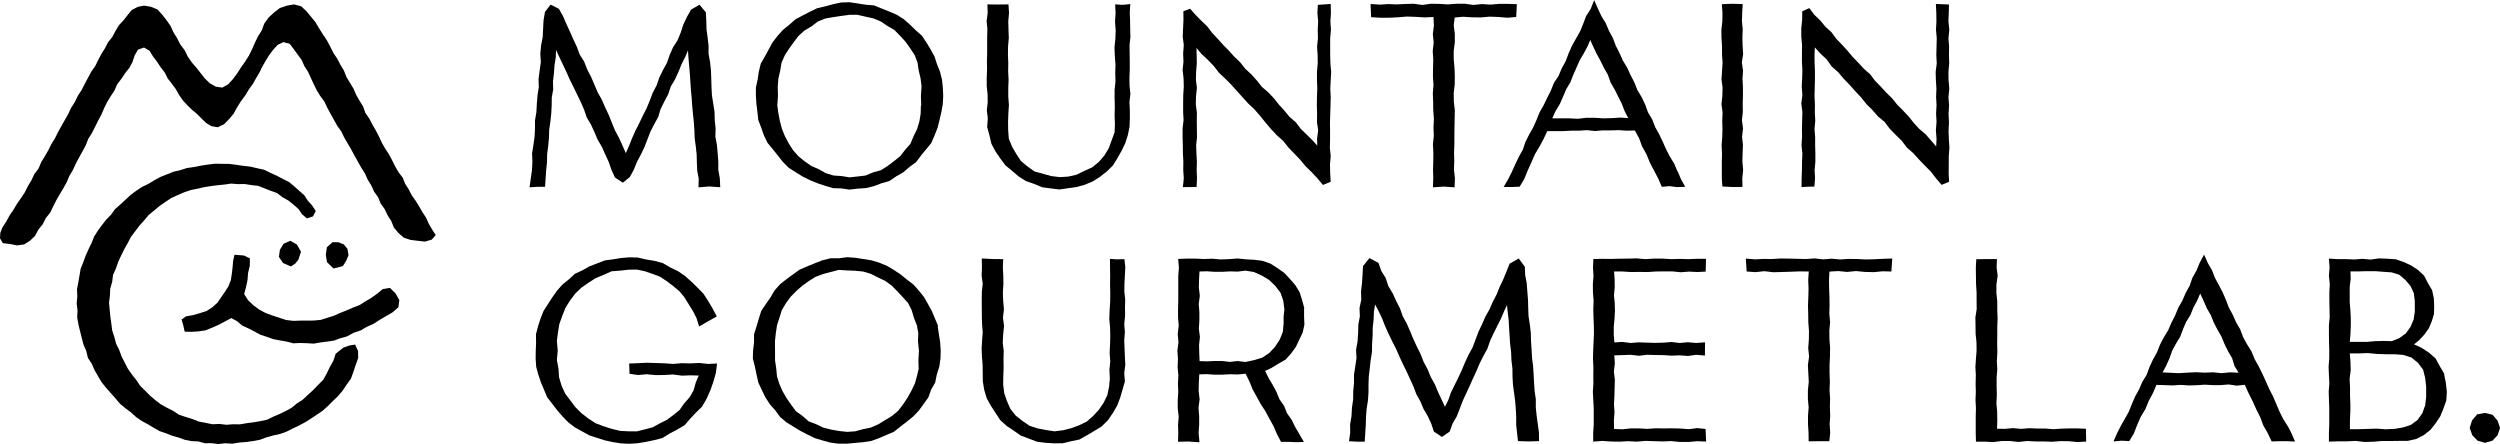 <svg width="518" height="92" viewBox="0 0 518 92" fill="none" xmlns="http://www.w3.org/2000/svg">
<g clip-path="url(#clip0_907_9)">
<path d="M45.229 92.002L43.86 91.824L42.447 91.846L41.101 91.467L39.687 91.4L38.319 91.133L37.017 90.665L35.671 90.287L34.393 89.775L33.069 89.329L31.858 88.639L30.668 87.926L29.434 87.258L28.223 86.434L27.146 85.454L25.98 84.586L24.858 83.65L23.916 82.537L22.951 81.445L21.986 80.354L21.066 79.218L20.326 77.971L19.608 76.724L19.025 75.388L18.217 74.163L17.881 72.738L17.297 71.401L16.938 69.998L16.579 68.595L16.243 67.192L15.996 65.767L16.063 64.297L15.884 62.872L16.018 61.424L15.951 59.954L16.22 58.529L16.467 57.104L16.714 55.678L17.252 54.342L17.746 52.984L18.329 51.67L18.957 50.378L19.496 49.042L20.259 47.817L21.111 46.659L21.986 45.523L22.996 44.498L23.848 43.318L24.948 42.361L26.002 41.381L27.056 40.401L28.223 39.532L29.434 38.73L30.736 38.107L31.97 37.35L33.248 36.659L34.594 36.125L35.941 35.59L37.354 35.256L38.745 34.811L40.203 34.61L41.639 34.321L43.097 34.098L44.556 33.92L46.014 33.942L47.495 33.965L48.953 34.143L50.389 34.365L51.847 34.521L53.283 34.855L54.719 35.167L56.042 35.813L57.366 36.414L58.667 37.105L59.901 37.728L60.956 38.597L61.965 39.51L63.02 40.423L63.76 41.559L64.68 42.583L65.42 43.719L64.859 44.833L63.603 45.256L62.593 44.409L61.853 43.318L60.866 42.45L59.767 41.559L58.533 40.868L57.411 40L56.087 39.532L54.786 39.02L53.485 38.508L52.071 38.352L50.703 38.129L49.289 38.151L47.898 38.04L46.508 38.24L45.117 38.374L43.725 38.552L42.335 38.775L40.966 39.087L39.53 39.376L38.162 39.844L36.816 40.423L35.492 41.024L34.258 41.848L33.069 42.672L31.947 43.608L30.803 44.543L29.883 45.657L28.896 46.748L28.021 47.906L27.146 49.064L26.473 50.356L25.755 51.625L25.105 52.939L24.499 54.253L24.028 55.611L23.422 56.948L23.242 58.418L22.839 59.821L22.771 61.268L22.592 62.716L22.726 64.163L22.861 65.589L23.063 67.014L23.242 68.439L23.691 69.82L24.05 71.201L24.701 72.515L25.194 73.873L25.845 75.143L26.518 76.435L27.348 77.615L28.245 78.751L29.053 79.953L30.085 80.956L31.095 81.98L32.194 82.915L33.338 83.784L34.617 84.496L35.896 85.142L37.107 85.944L38.476 86.389L39.844 86.813L41.19 87.347L42.604 87.614L44.017 87.904L45.475 87.837L46.889 88.015L48.302 87.904L49.716 87.926L51.129 87.681L52.52 87.503L53.933 87.258L55.324 86.969L56.603 86.345L57.904 85.788L59.161 85.187L60.417 84.496L61.494 83.606L62.683 82.849L63.715 81.891L64.837 80.866L65.869 79.797L66.946 78.728L67.686 77.415L68.337 76.056L69.077 74.742L69.548 73.294L71.119 72.047L72.397 71.58L73.586 71.401L74.192 72.738L74.215 74.185L73.721 75.566L73.25 76.969L72.734 78.417L71.837 79.686L70.962 80.978L69.952 82.158L68.92 83.138L67.91 84.162L66.834 85.12L65.644 85.922L64.455 86.724L63.244 87.481L61.988 88.149L60.686 88.772L59.407 89.418L58.061 89.908L56.648 90.22L55.257 90.599L53.889 91.111L52.475 91.378L51.039 91.579L49.581 91.69L48.168 91.935L46.687 91.846L45.229 92.002Z" fill="black"/>
<path d="M47.921 65.901L46.642 66.591L45.296 67.304L43.928 67.905L42.514 68.462L41.146 68.662L39.755 68.751L38.386 68.729L38.252 68.684L37.983 67.437L37.623 66.212L38.543 65.544L39.979 65.299L41.37 64.898L42.784 64.453L43.995 63.673L45.072 62.694L45.835 61.58L46.597 60.467L47.338 59.309L47.831 58.039L48.033 56.725L48.19 55.389L48.303 54.053L48.594 52.783L50.524 52.939L51.78 53.54L51.758 55.099L51.399 56.547L51.286 58.039L50.972 59.487L50.591 60.934L51.399 62.204L52.498 63.25L53.709 64.141L55.033 64.854L56.424 65.366L57.86 65.834L59.273 66.302L60.776 66.48L62.19 66.435H63.603L65.039 66.413L66.452 66.279L67.799 65.856L69.145 65.433L70.446 64.854L71.792 64.319L73.138 63.74L74.507 63.206L75.74 62.426L76.974 61.691L78.163 60.845L79.285 59.91L80.788 59.643L81.977 60.823L82.74 62.181L82.561 63.651L81.304 64.743L79.981 65.5L78.657 66.279L77.378 67.103L75.987 67.727L74.686 68.484L73.228 68.974L71.882 69.709L70.513 70.088L69.189 70.577L67.776 70.778L66.385 70.956L64.994 71.201L63.581 71.112L62.19 71.067L60.776 71.134L59.408 70.778L58.017 70.533L56.626 70.266L55.302 69.798L53.956 69.353L52.722 68.684L51.466 68.039L50.187 67.46L49.11 66.546L47.921 65.901Z" fill="black"/>
<path d="M61.517 50.666L62.369 52.158L61.831 53.784L61.18 54.608L60.26 55.209L58.645 54.497L57.792 53.227L57.994 51.758L58.757 50.51L60.148 49.887L61.517 50.666Z" fill="black"/>
<path d="M71.994 51.579L72.218 52.87L71.725 54.051L71.029 55.142L69.1 55.632L67.754 54.318L67.507 52.781L67.731 51.222L68.92 50.176L70.132 50.198L71.254 50.644L71.994 51.579Z" fill="black"/>
<path d="M38.274 10.424L38.902 11.715L39.71 12.896L40.652 13.987L41.55 15.123L42.424 16.236L43.456 17.238L44.69 17.951L46.059 18.151L47.293 17.461L48.28 16.37L49.155 15.19L49.94 13.965L50.793 12.762L51.578 11.515L52.228 10.201L52.812 8.865L53.462 7.528L54.248 6.281L54.741 4.901L55.639 3.653L56.76 2.607L57.972 1.671L59.408 1.181L60.911 0.914L62.392 1.293L63.446 2.273L64.388 3.408L65.331 4.544L66.093 5.836L66.879 7.083L67.709 8.308L68.404 9.622L69.077 10.958L69.862 12.139L70.513 13.386L71.253 14.611L71.769 15.925L72.51 17.149L73.25 18.374L73.811 19.666L74.506 20.891L75.247 22.093L75.718 23.43L76.525 24.588L77.176 25.835L77.872 27.038L78.522 28.285L79.106 29.554L79.801 30.779L80.586 31.959L81.237 33.184L81.865 34.454L82.561 35.656L83.436 36.814L83.951 38.084L84.692 39.242L85.32 40.467L86.105 41.58L86.846 42.761L87.519 43.941L88.281 45.099L88.842 46.368L89.538 47.549L90.278 48.685L89.471 49.642L88.035 50.065L86.531 49.887L85.051 49.709L83.66 49.241L82.538 48.261L81.596 47.126L81.08 45.812L80.317 44.609L79.711 43.34L78.881 42.181L78.343 40.868L77.513 39.709L76.929 38.418L76.189 37.215L75.606 35.923L74.843 34.721L74.147 33.474L73.452 32.249L72.779 30.979L72.061 29.755L71.343 28.53L70.715 27.238L69.885 26.08L69.189 24.833L68.494 23.586L67.821 22.338L67.215 21.047L66.362 19.889L65.622 18.686L64.994 17.417L64.411 16.147L63.827 14.878L63.065 13.697L62.504 12.428L61.674 11.292L60.866 10.179L60.013 9.065L58.712 8.731L57.546 9.288L56.626 10.29L55.796 11.381L55.078 12.539L54.382 13.742L53.776 14.989L53.081 16.169L52.386 17.394L51.578 18.508L50.815 19.777L49.918 20.98L49.133 22.227L48.415 23.541L47.472 24.677L46.44 25.724L45.139 26.369L43.815 26.147L42.671 25.456L41.729 24.521L40.787 23.586L39.755 22.717L38.79 21.782L37.87 20.779L37.085 19.644L36.412 18.441L35.604 17.35L34.752 16.259L34.146 15.034L33.293 13.942L32.531 12.784L31.701 11.693L30.983 10.513L29.838 9.845L28.582 10.29L27.887 11.515L27.46 12.829L26.81 14.054L25.935 15.145L25.172 16.303L24.297 17.439L23.714 18.753L22.928 19.956L22.188 21.158L21.56 22.45L20.999 23.764L20.326 25.011L19.698 26.28L19.047 27.572L18.285 28.775L17.768 30.111L17.095 31.358L16.4 32.605L15.727 33.875L15.121 35.189L14.381 36.436L13.82 37.75L13.124 39.019L12.384 40.244L11.666 41.491L11.015 42.783L10.387 44.075L9.49 45.188L8.839 46.48L7.942 47.593L7.269 48.863L6.237 49.865L5.003 50.644L3.522 50.845L2.064 50.555L0.583 50.377L0 49.375L0.067 48.217L0.516 47.103L1.301 45.901L1.974 44.654L2.782 43.473L3.522 42.226L4.33 41.068L5.138 39.865L5.766 38.596L6.506 37.371L7.112 36.079L7.987 34.921L8.548 33.585L9.288 32.383L10.006 31.135L10.634 29.866L11.397 28.641L12.025 27.372L12.721 26.124L13.416 24.877L14.134 23.63L14.74 22.338L15.502 21.136L16.131 19.844L16.916 18.642L17.567 17.372L18.24 16.103L18.913 14.855L19.743 13.675L20.371 12.383L21.021 11.159L21.762 9.978L22.39 8.753L23.265 7.662L23.916 6.437L24.611 5.257L25.576 4.232L26.428 3.141L27.303 2.072L28.537 1.426L29.838 1.159L31.274 1.404L32.62 1.961L33.608 3.03L34.505 4.188L35.335 5.368L35.941 6.704L36.703 7.929L37.377 9.243L38.274 10.424Z" fill="black"/>
<path d="M144.885 75.207L143.068 75.296L141.25 75.251L139.456 75.407L137.638 75.273L134.004 75.162L132.209 75.251L130.437 75.318H130.369L130.437 77.411V77.456L132.209 77.701L134.026 77.545L135.843 77.723L137.661 77.701L139.456 77.589L141.25 77.834L143.045 77.768L144.773 77.812L144.167 79.26L143.718 80.863L142.888 82.311L141.766 83.58L140.802 84.961L139.5 86.008L138.177 86.988L136.674 87.745L135.215 88.547L133.6 88.97L131.985 89.371H130.302L128.507 89.281L126.757 88.858L125.075 88.324L123.415 87.7L121.911 86.72L120.498 85.629L119.242 84.382L118.165 82.957L117.088 81.531L116.348 79.883L115.832 78.168L115.719 76.387L115.383 74.605L115.562 72.623L115.383 70.663L115.607 68.882L115.899 67.122L116.505 65.452L117.155 63.804L118.097 62.289L119.174 60.842L120.453 59.617L121.911 58.593L123.415 57.635L125.075 56.945L126.712 56.21L128.507 56.076L130.302 55.876L131.962 55.853L133.622 56.21L135.193 56.744L136.763 57.345L138.154 58.258L139.478 59.261L140.757 60.33L141.811 61.599L142.686 63.024L143.561 64.427L144.324 65.92L144.84 67.59L144.862 67.657L146.68 66.588L148.474 65.586L148.519 65.563L147.622 63.871L146.724 62.356L145.76 60.864L144.526 59.595L143.269 58.37L141.946 57.19L140.488 56.187L138.895 55.43L137.347 54.517L135.619 54.049L133.869 53.76L132.119 53.359L130.347 53.315L128.642 53.47L126.982 53.738L125.299 53.96L123.706 54.584L122.136 55.185L120.677 56.009L119.129 56.722L117.873 57.88L116.549 58.949L115.428 60.218L114.441 61.599L113.543 63.002L112.623 64.427L111.995 66.009L111.479 67.612L111.053 69.26L111.075 70.975L111.008 72.645L110.986 74.316L111.098 76.008L111.546 77.634L112.085 79.237L112.736 80.796L113.386 82.333L114.441 83.692L115.473 85.028L116.572 86.297L117.761 87.522L119.107 88.547L122.091 90.195L123.706 90.729L125.322 91.241L126.959 91.598L128.642 91.865L130.347 91.954L132.097 91.843L133.847 91.553L135.552 91.197L137.257 90.751L138.782 89.816L140.33 88.992L141.856 88.101L143.023 86.743L144.212 85.473L145.468 84.248L146.433 82.578L147.196 80.841L147.824 79.059L148.34 77.233L148.564 75.385L148.587 75.318L146.724 75.407L144.885 75.207Z" fill="black"/>
<path d="M194.399 67.613L193.097 64.495L192.29 63.025L191.46 61.555L190.405 60.241L189.283 58.972L187.937 57.947L186.636 56.879L185.223 55.943L183.764 55.075L182.194 54.429L180.556 53.939L177.213 53.404L175.508 53.293L173.826 53.516H172.098L170.438 53.916L168.845 54.54L167.275 55.186L165.704 55.854L164.336 56.834L162.967 57.836L161.621 58.905L160.499 60.175L159.647 61.622L158.682 63.003L157.74 64.406L157.224 66.032L156.753 67.635L156.237 69.239V70.954L156.035 72.624L155.99 74.316L156.416 75.965L156.753 77.612L157.134 79.283L157.852 80.82L158.592 82.334L159.512 83.759L160.634 85.029L161.644 86.409L162.945 87.501L164.381 88.391L165.816 89.26L167.297 90.04L168.823 90.774L170.438 91.264L172.076 91.71L173.758 91.933H175.464L177.146 91.777L178.829 91.621L180.511 91.376L182.104 90.797L183.652 90.129L185.223 89.46L186.569 88.391L187.892 87.367L189.216 86.298L190.383 85.073L191.37 83.715L192.357 82.334L192.94 80.73L193.77 79.26L194.107 77.59L194.623 75.987L194.87 74.316L194.915 72.624L194.802 70.931L194.286 67.591L194.399 67.613ZM190.383 76.276L190.001 77.902L189.553 79.483L188.835 80.975L188.027 82.423L187.107 83.804L186.098 85.118L184.819 86.187L183.383 87.055L181.97 87.924L180.444 88.592L178.806 88.926L177.191 89.371L175.531 89.483L173.871 89.305L172.233 89.015L170.618 88.614L169.114 87.901L167.544 87.3L166.288 86.187L164.919 85.207L163.932 83.871L162.99 82.512L162.16 81.087L161.487 79.572L160.993 77.991L160.836 76.321L160.589 74.673V72.691L160.567 70.731L160.746 69.061L160.993 67.413L162.003 64.25L162.855 62.803L163.842 61.466L165.009 60.286L166.243 59.195L167.589 58.237L169.002 57.346L170.573 56.767L172.188 56.344L173.803 55.921L175.486 56.032L177.146 56.099L178.806 56.255L180.399 56.723L181.902 57.48L183.405 58.193L184.752 59.172L185.918 60.353L187.04 61.555L188.162 62.803L188.902 64.272L189.373 65.876L189.979 67.413L190.271 69.038L190.203 70.709L190.405 72.668L190.293 74.65L190.338 76.321L190.383 76.276Z" fill="black"/>
<path d="M233.076 73.869L233.009 72.177L232.942 70.507L233.076 68.814L232.942 67.144L233.121 65.451L233.099 63.758L233.144 62.088L232.964 60.418L232.987 58.725L233.076 57.055L233.166 55.362L232.987 53.759V53.692L231.506 53.737L229.98 53.648L230.025 57.255L230.003 59.037L230.048 60.797L230.025 62.556L229.913 64.315L229.846 66.097L230.003 67.856L230.048 69.616L230.003 71.375L229.913 73.157L230.048 74.894L229.868 76.653L229.958 78.413L229.801 80.15L229.442 81.865L228.679 83.446L227.692 84.893L226.503 86.185L225.179 87.343L223.586 88.123L221.949 88.724L220.244 89.147L218.494 89.37L216.744 89.103L214.994 88.769L213.311 88.212L211.853 87.21L210.462 86.118L209.363 84.737L208.645 83.112L208.084 81.464L207.86 79.704L207.882 77.967L207.949 76.23L207.927 74.471L207.972 72.734L207.77 71.019L207.86 69.282L208.039 67.545L207.815 65.807L208.017 64.07L207.86 62.333L207.792 60.618L207.904 58.881L207.882 57.144L207.792 55.429L207.86 53.692L205.706 53.67L203.417 53.559L203.462 55.385L203.395 57.1L203.619 58.77L203.44 60.462L203.417 62.155L203.44 65.518L203.485 67.21L203.619 68.881L203.485 70.551L203.395 72.244L203.462 73.914L203.597 75.584L203.642 79.036L203.933 80.796L204.449 82.51L205.302 84.069L206.267 85.539L207.231 87.031L208.577 88.256L210.058 89.236L211.516 90.261L213.199 90.884L214.882 91.53L216.654 91.753L218.426 91.864L220.221 91.842L221.949 91.419L223.676 91.062L225.247 90.171L226.75 89.281L228.275 88.345L229.554 87.076L230.564 85.606L231.461 84.069L232.089 82.444L232.583 80.751L233.076 79.058V79.036L232.942 77.277L233.166 75.562L233.076 73.869Z" fill="black"/>
<path d="M270.251 63.848L269.803 62.2L269.287 60.552L268.389 59.082L267.267 57.79L266.101 56.543L264.71 55.563L263.252 54.628L261.614 54.049L259.909 53.826L258.204 53.737L256.431 53.559L254.681 53.692L252.931 53.759L251.182 53.603L249.454 53.67L247.704 53.581H245.954L244.182 53.648H244.115L244.272 55.452L244.137 57.189V58.904V60.618V62.333L244.092 64.048V65.763L244.227 67.478L244.025 69.215L244.182 70.907L243.958 72.644L244.07 74.359L244.002 76.074L244.159 77.767L244.07 79.482L244.137 81.197L244.025 82.911V84.626L244.227 86.319L244.092 88.034L244.137 89.748L244.092 91.463V91.53L246.268 91.486L248.534 91.641L248.355 89.726L248.467 87.967V86.207L248.332 84.47L248.557 82.733L248.355 80.974L248.4 79.237L248.489 77.566L250.015 77.522L251.63 77.633H253.246L254.838 77.544L256.454 77.589L258.092 77.433L258.877 79.036L259.55 80.684L261.255 83.78L262.22 85.25L263.05 86.809L263.902 88.345L264.598 89.971L265.428 91.552H266.976L268.479 91.619L270.162 91.575L269.242 89.971L268.389 88.523L267.649 87.009L266.684 85.651L266.056 84.092L265.114 82.733L264.463 81.174L263.678 79.704L262.825 78.279L262.13 76.854L263.498 76.208L264.912 75.339L266.37 74.515L267.492 73.268L268.479 71.91L269.197 70.418L269.915 68.903L270.274 67.277L270.206 65.607V63.914L270.251 63.848ZM248.624 69.816L248.4 68.124L248.512 66.409V64.694L248.377 63.001L248.602 61.286L248.4 59.572L248.445 57.879L248.534 56.253L250.06 56.209L251.675 56.32H253.268L254.861 56.231L256.454 56.276L258.047 56.075L259.819 56.365L261.434 57.1L262.937 57.99L264.216 59.215L265.316 60.641L265.899 62.333L266.123 64.115L265.966 65.562V66.988L265.809 68.747L265.159 70.373L264.194 71.843L263.005 73.135L261.524 74.114L259.819 74.627L258.047 75.005L256.431 74.805L254.838 74.983L253.223 74.805H251.63L250.037 74.872L248.557 74.827L248.489 73.224L248.445 71.509L248.624 69.794V69.816Z" fill="black"/>
<path d="M318.397 86.164L318.217 84.449V82.712L317.97 81.019L317.858 79.282L317.768 77.567L317.656 75.83L317.432 74.138L317.342 72.401L317.23 70.686L317.185 68.971L316.983 67.256L316.714 65.541L316.647 63.827L316.602 62.112L316.467 60.419L316.333 58.682L316.018 56.989L315.951 55.275L315.929 55.252L314.717 53.604L314.672 53.56L312.833 54.606H312.81L311.487 57.858L310.746 59.417L310.096 61.02L309.31 62.535L308.615 64.116L307.762 65.63L307.067 67.212L306.327 68.771L305.115 72L304.285 73.514L303.567 75.051L302.894 76.654L302.176 78.213L301.413 79.75L300.651 81.287L300.09 82.89L299.394 84.293L298.721 82.846L297.981 81.264L297.308 79.639L296.455 78.124L295.805 76.521L294.975 74.984L294.346 73.358L293.561 71.799L292.843 70.24L292.17 68.615L291.475 67.034L290.645 65.519L290.061 63.871L289.276 62.334L288.558 60.753L287.661 59.283L287.122 57.613L286.202 56.143L285.642 54.517V54.495L283.802 53.493L283.757 53.471L282.411 55.141L282.321 56.9L282.209 58.638L282.007 60.375L282.052 62.112L281.693 63.827L281.76 65.564L281.446 67.278L281.401 69.016L281.289 70.73L280.975 72.468L281.065 74.182L280.818 75.897L280.549 77.612V79.349L280.392 81.064L280.369 82.779L280.123 84.494L280.033 86.209L279.741 87.923L279.764 89.638L279.517 91.42L281.11 91.509H282.725H282.77L282.994 87.99L283.039 86.298L283.174 84.627L283.443 82.957L283.555 81.287V79.594L283.622 77.924L283.824 76.254L284.004 74.583L284.273 72.913L284.295 71.22L284.408 69.55L284.43 67.88L284.61 66.21L284.677 64.539L284.924 63.092L285.642 64.45L286.382 66.009L287.01 67.613L287.728 69.194L288.468 70.73L289.254 72.267L289.949 73.848L290.667 75.407L291.43 76.944L292.148 78.503L292.866 80.084L293.471 81.688L294.301 83.18L294.975 84.761L295.849 86.253L296.567 87.812L297.106 89.438H297.128L298.721 90.507L298.766 90.529L300.359 89.438L300.381 89.415L300.965 87.79L301.84 86.275L302.468 84.672L303.074 83.068L304.509 79.973L305.205 78.414L305.923 76.855L306.596 75.274L307.359 73.759L308.189 72.245L308.75 70.619L309.467 69.082L310.23 67.546L310.993 66.031L311.666 64.45L312.249 63.225L312.384 64.584L312.586 66.254L312.788 69.617L312.9 71.309L313.102 72.957L313.169 74.65L313.371 76.32L313.394 78.013L313.483 79.683L313.708 81.353L313.932 83.024L314.067 84.672L314.156 86.342V88.035L314.515 91.353V91.398L316.692 91.464L318.845 91.398H318.89L318.868 89.616L318.397 86.164Z" fill="black"/>
<path d="M351.668 88.702L349.94 88.925L348.213 88.791L346.485 88.747L344.758 88.769L343.053 88.747L341.325 88.858L339.598 88.769H337.87L336.165 88.947L334.438 88.881L334.393 87.166L334.527 85.451L334.415 83.758L334.505 82.043L334.55 80.351L334.595 78.658L334.393 76.966L334.595 75.273L334.482 73.625L336.143 73.581L337.848 73.514L339.575 73.714L341.258 73.514L342.963 73.558L344.668 73.581L346.35 73.692L348.056 73.625L349.761 73.759L351.443 73.514L353.193 73.67H353.26L353.283 70.975V70.93L351.443 71.064L349.716 70.908L348.033 71.064L346.328 70.864L344.623 70.997L342.94 71.042L341.235 70.997L339.53 70.93L337.848 71.064L336.143 70.841L334.505 70.953L334.37 69.371V67.724L334.527 66.076L334.617 64.427L334.572 62.802L334.415 61.176L334.572 59.528L334.55 57.88L334.438 56.254H336.165L337.915 56.365L339.642 56.343L341.37 56.365L343.075 56.254L344.802 56.232H346.53L348.257 56.41L349.963 56.276L351.69 56.365L353.373 56.276H353.417L353.485 53.671V53.626H351.623L349.828 53.693L348.033 53.648L346.238 53.693L344.444 53.582H342.671L340.899 53.693L339.104 53.537L337.309 53.582L335.537 53.604L333.742 53.648L331.97 53.626L330.152 53.671L330.063 55.43L330.175 57.145L330.04 58.882L330.063 60.619L330.197 62.312L330.13 64.027L330.175 65.764L330.242 67.478L330.265 69.193L330.108 72.623L330.063 74.338L330.152 76.03L330.13 77.745L330.152 79.46L330.04 81.175L330.13 82.89L330.22 84.582V87.99L330.108 89.705V91.464V91.508L331.992 91.353L333.787 91.486L335.582 91.508L337.377 91.419L339.149 91.508L340.944 91.353L344.511 91.464L346.283 91.397L348.078 91.575H349.873L351.645 91.419L353.44 91.486L353.507 91.508L353.395 88.881L351.668 88.702Z" fill="black"/>
<path d="M388.349 53.715L386.576 53.76L384.804 53.671L383.031 53.648L381.282 53.76L379.509 53.604L377.759 53.737L375.964 53.537L374.215 53.671L372.442 53.626L370.67 53.582L368.92 53.559L367.17 53.671L365.398 53.648L363.648 53.737L361.808 53.582H361.741L361.898 56.21V56.254L363.737 56.388L365.577 56.187L367.439 56.41L371.096 56.299L372.936 56.232L374.775 56.254L374.663 58.014L374.731 59.795L374.686 61.554L374.618 63.336L374.663 65.073L374.686 66.855L374.82 68.592L374.798 70.351L374.663 72.133L374.843 73.87L374.596 75.652L374.686 77.389L374.775 79.148L374.596 80.885V82.667L374.753 84.404L374.618 86.164V87.923L374.731 89.66L374.753 91.397V91.442L376.907 91.419H378.971H379.038L379.218 89.638L379.105 87.878L379.218 86.119L379.15 84.337L379.195 82.578L379.083 80.841L379.15 79.059L379.083 77.3V75.54L379.173 73.781L379.195 72.022L379.06 70.285L379.038 68.525L379.195 66.766L379.038 65.007L379.083 63.269L379.06 61.51L378.993 59.751L378.971 58.014L379.06 56.276L380.878 56.165L382.717 56.343L384.557 56.165L386.419 56.343L388.259 56.388L390.076 56.21L391.826 56.254H391.893L392.073 53.626L392.095 53.559L390.143 53.626L388.349 53.715Z" fill="black"/>
<path d="M432.209 88.837L430.504 88.77H428.799L427.116 88.815L425.456 88.926L423.773 88.793H422.113L420.43 88.726L418.748 88.859L417.065 88.704L415.405 88.859L413.79 88.837L413.835 87.1L413.812 85.319L413.655 83.559L413.745 81.8L413.7 80.04V78.281L413.835 76.522L413.745 74.762L413.857 73.003L413.812 71.243L413.835 69.484V67.725L413.902 65.965L413.835 64.228V62.469L413.655 60.709V58.972L413.902 57.213H413.924L413.7 55.453L413.767 53.739V53.672H411.614L409.482 53.716L409.392 55.431L409.415 57.168L409.437 58.883L409.55 60.598V62.313L409.572 64.028L409.303 65.743L409.348 69.195L409.527 70.909L409.55 72.624L409.415 74.317L409.303 76.032L409.392 77.746L409.348 79.461L409.392 81.176L409.325 82.891L409.415 84.584L409.37 86.298V88.013V89.706L409.415 91.443V91.51H411.232L413.004 91.599L414.754 91.376H416.504L418.254 91.576L419.982 91.376L421.732 91.465H423.482L425.232 91.532L426.959 91.398L428.709 91.421L430.459 91.599L432.254 91.487L432.209 88.882V88.837Z" fill="black"/>
<path d="M473.983 88.257L473.063 86.787L472.3 85.251L471.627 83.669L470.954 82.088L470.169 80.574L469.473 78.993L468.755 77.434L467.992 75.897L467.162 74.405L466.512 72.824L465.614 71.376L464.784 69.884L464.179 68.258L463.326 66.788L462.631 65.229L461.823 63.737L461.217 62.156L460.544 60.597L459.759 59.083L458.951 57.59L458.323 55.987L457.47 54.517L456.685 52.758L455.765 54.473L455.115 56.054L454.262 57.568L453.701 59.194L452.871 60.708L452.198 62.267L451.346 63.76L450.695 65.341L449.91 66.877L449.237 68.436L448.339 69.906L447.554 71.421L446.926 73.002L446.096 74.494L445.378 76.053L444.795 77.656L443.897 79.104L443.224 80.663L442.394 82.155L441.721 83.714L441.093 85.295L440.263 86.787L439.41 88.279L438.648 89.794L437.952 91.375L437.907 91.464L439.612 91.308L441.16 91.397H441.183L442.147 89.794L442.82 88.057L443.561 86.364L444.526 84.761L445.221 83.068L446.096 81.442L446.814 79.75L448.474 79.794L450.157 79.861L451.817 79.75L453.499 79.861L455.16 79.817L456.82 79.705L458.48 79.794H460.14L461.778 79.661L463.438 79.906L465.121 79.728L465.884 81.42L466.714 83.068L467.476 84.761L468.307 86.409L468.957 88.146L469.877 89.749L470.685 91.464L472.278 91.42H473.826L475.531 91.486L474.79 89.772L474.005 88.235L473.983 88.257ZM456.573 62.312L457.246 63.849L458.076 65.296L458.704 66.855L459.467 68.325L460.297 69.773L460.925 71.309L461.666 72.801L462.496 74.227L462.989 75.83L463.842 77.233L462.092 77.144L460.32 77.322L458.547 77.144L456.775 77.211L455.003 77.122L453.23 77.211L451.48 77.322L448.093 77.166L448.811 75.808L449.506 74.271L450.067 72.69L450.852 71.22L451.727 69.795L452.31 68.236L452.961 66.722L453.836 65.296L454.464 63.76L455.249 62.29L455.878 60.82L456.551 62.267L456.573 62.312Z" fill="black"/>
<path d="M506.491 77.523L505.549 75.919L504.674 74.293L503.26 73.046L501.712 72.044L500.187 71.354L501.264 70.463L502.341 69.305L503.26 68.013L503.866 66.565L504.315 65.073L504.36 63.492L504.292 61.8L503.933 60.129L503.058 58.637L502.273 57.123L500.994 55.92L499.536 54.985L497.988 54.272L496.373 53.715L494.645 53.604L492.918 53.537L491.213 53.782L489.485 53.626L487.78 53.76L486.075 53.693H484.37L482.553 53.582L482.688 55.408L482.553 57.145L482.732 58.86L482.643 60.575V62.289L482.71 65.719L482.553 67.434V69.149L482.575 70.864L482.62 72.579V74.293L482.486 76.008L482.553 77.723L482.643 79.438L482.508 81.153L482.62 84.56V86.275V87.99L482.553 89.705V91.508L484.46 91.442H486.277L488.072 91.353L489.889 91.575L491.684 91.531L493.479 91.375H495.273L497.068 91.353H498.841L500.591 90.974L502.183 90.172L503.574 89.081L504.674 87.7L505.638 86.23L506.289 84.627L506.872 82.979L506.985 81.197L506.783 79.349L506.424 77.545L506.491 77.523ZM486.995 85.473V83.714L486.928 81.977V80.24L486.838 78.502L487.062 76.743L487.017 74.984L486.883 73.224H488.767L490.629 73.157L492.492 73.336L494.354 73.403H496.216L497.943 73.536L499.626 74.071L501.017 75.184L502.071 76.609L502.498 78.324L502.699 80.061V82.288L502.498 83.981L501.914 85.607L500.927 87.01L499.536 88.034L497.898 88.569L496.193 88.858L494.331 88.947L492.447 88.814L488.723 88.925H486.905V87.21L486.973 85.451L486.995 85.473ZM486.995 56.232H488.655L490.405 56.187H492.133L493.883 56.321L495.52 56.432L497.113 56.922L498.37 57.991L499.446 59.238L500.142 60.73L500.344 62.379V64.606L500.097 66.231L499.446 67.746L498.482 69.082L497.136 70.062L495.588 70.686L493.905 70.641L492.155 70.686L490.405 70.841H488.655H486.883L487.017 69.171L487.085 67.523V65.897L486.995 64.272L486.86 62.646V61.02V59.394L487.062 57.746L487.017 56.21L486.995 56.232Z" fill="black"/>
<path d="M517.506 87.166L516.474 85.963L516.452 85.941L514.904 85.562H514.882L513.289 85.852H513.266L512.212 87.099L511.718 88.658L512.257 90.172L513.334 91.286L513.356 91.308L514.882 91.754L516.43 91.308L517.506 90.172L518 88.68V88.658L517.506 87.166Z" fill="black"/>
<path d="M190.809 32.247L192.963 29.641L193.636 28.06L194.264 26.501L194.668 24.875L195.049 23.25L195.341 21.602L195.431 19.909L195.363 18.216L195.184 16.524L194.78 14.876L194.152 13.317L193.636 11.713L192.828 10.244L191.953 8.796L191.011 7.393L189.732 6.257L188.521 5.077L187.242 3.963L185.806 3.05L184.236 2.382L182.665 1.758L181.095 1.113L179.367 0.979L177.707 0.712L176.002 0.467L174.297 0.511L172.614 0.868L170.999 1.313L169.339 1.692L167.813 2.427L166.31 3.206L164.807 4.008L163.551 5.121L162.227 6.19L161.105 7.438L160.073 8.774L158.48 11.713L157.628 13.183L157.224 14.854L156.977 16.502L156.618 18.15V19.842L156.73 21.512L156.932 23.183L157.112 24.853L157.717 26.434L158.278 28.038L159.019 29.575L160.096 30.889L161.15 32.203L162.204 33.539L163.416 34.764L164.852 35.677L166.288 36.568L167.813 37.325L169.384 37.971L170.999 38.505L172.637 38.995L174.342 39.039L176.024 39.285L177.707 39.084L179.412 38.973L181.072 38.572L182.643 37.971L184.28 37.503L185.694 36.545L187.152 35.699L188.431 34.608L189.799 33.605L190.831 32.247H190.809ZM190.809 21.869L190.764 23.517L190.495 25.165L190.024 26.746L189.283 28.238L188.655 29.775L187.556 31.022L186.546 32.336L185.245 33.383L183.921 34.385L182.508 35.276L180.893 35.721L179.345 36.367L177.685 36.568L176.024 36.746L174.364 36.478L172.704 36.367L171.111 35.877L169.63 35.053L168.105 34.385L166.736 33.427L165.435 32.381L164.336 31.134L163.438 29.73L162.653 28.261L162.025 26.724L161.599 25.12L161.285 23.495L161.06 21.847L161.195 19.864L161.15 17.882L161.285 16.234L161.666 14.609L161.935 12.983L162.608 11.469L163.506 10.065L164.47 8.729L165.48 7.415L166.714 6.302L168.15 5.455L169.496 4.431L171.044 3.83L172.704 3.54L174.342 3.295L176.002 3.072H177.685L179.322 3.451L180.96 3.807L182.508 4.453L183.899 5.389L185.335 6.235L186.501 7.415L187.623 8.64L188.588 9.999L189.508 11.402L190.114 12.961L190.36 14.631L190.742 16.234L190.944 17.882L190.809 19.864L190.876 21.847L190.809 21.869Z" fill="black"/>
<path d="M227.916 36.635L229.307 35.543L230.586 34.296L231.528 32.782L232.381 31.267L233.144 29.686L233.682 28.016L234.041 26.279L234.108 24.519V22.827L234.019 21.134L234.221 19.442L234.041 17.749L234.019 16.079L234.086 14.386V12.716L234.041 9.353L234.221 7.661L234.176 5.968L234.153 4.298L234.086 2.627L234.198 0.846L232.583 1.002L231.057 0.913L231.147 2.739L231.035 4.52L231.169 6.28L231.102 8.039L230.923 9.821L230.99 11.58L231.125 13.339L231.08 15.099L231.125 16.858L230.945 18.64V20.399L230.99 22.159L230.945 23.918L231.012 25.677L230.945 27.415L229.734 30.711L228.836 32.203L227.67 33.561L226.301 34.675L224.663 35.41L223.093 36.189L221.343 36.59L219.571 36.701L217.798 36.479L214.343 35.521L212.907 34.497L211.539 33.361L210.574 31.891L209.699 30.399L209.026 28.729L208.892 26.969L208.869 25.232L208.936 23.473L209.049 21.736L208.914 19.998V18.261L208.981 16.524L208.892 14.809L208.914 13.05L208.847 11.335L208.869 9.598L209.026 7.861L208.959 6.146L208.914 4.409L209.071 2.672L208.959 0.979V0.913L206.76 0.935L204.629 0.913H204.584L204.651 2.65L204.427 4.342L204.584 6.035L204.539 7.727V9.398V11.09L204.494 12.761L204.517 14.453L204.449 16.123V17.816L204.629 19.509L204.651 21.179L204.472 22.849L204.674 24.519L204.539 26.301L205.01 28.038L205.414 29.775L206.267 31.379L207.276 32.849L208.331 34.274L209.722 35.41L211.068 36.568L212.593 37.525L214.276 38.105L215.936 38.795L217.708 39.04L219.503 39.263L223.048 38.75L224.753 38.283L226.413 37.592L227.916 36.635Z" fill="black"/>
<path d="M275.613 11.401V7.927L275.77 6.167L275.658 4.43L275.77 2.693L275.725 0.889V0.822L273.055 1L272.966 2.715L273.123 4.452L273.033 6.189L273.078 7.927L272.898 9.664L273.011 11.401L273.033 13.138L272.876 14.875V16.612L272.943 18.349L272.876 20.086L272.853 21.823L272.898 23.538L272.876 25.275L273.123 27.012L272.898 28.727L272.943 30.175L271.979 29.106L270.767 27.903L269.533 26.723L268.501 25.342L267.2 24.229L266.123 22.915L264.979 21.668L263.924 20.331L262.758 19.107L261.457 17.993L260.402 16.657L259.258 15.387L258.024 14.252L256.97 12.915L255.736 11.735L254.614 10.488L253.425 9.285L252.303 8.038L251.159 6.813L250.127 5.455L248.915 4.296L247.726 3.094L246.605 1.824L246.582 1.802L245.191 2.337L245.214 4.118L245.057 7.593L245.281 9.33L245.146 11.067L245.214 12.782L245.034 14.519L245.236 16.256L245.281 17.971L245.169 19.708L245.146 21.445V23.182L245.236 24.875L245.034 26.612V28.349L245.079 30.064L245.101 31.779L245.191 33.493L245.169 35.23L245.281 36.945L245.101 38.705V38.771L247.861 38.749H247.928L248.018 36.968L247.951 35.253L247.996 33.538L247.906 31.823L247.839 30.13L248.018 28.438L247.996 26.723L247.973 25.03L247.996 23.316L247.771 21.623L247.816 19.93L247.996 18.216L247.794 16.523L247.839 14.831L247.973 13.138L247.951 11.423L247.906 9.931L248.938 11.156L250.239 12.381L251.473 13.65L252.572 15.075L253.851 16.278L255.085 17.525L256.274 18.839L257.463 20.153L258.652 21.467L259.931 22.67L261.098 24.006L262.197 25.387L263.341 26.723L264.553 28.015L265.876 29.195L266.976 30.576L269.399 33.092L270.52 34.451L271.777 35.676L272.966 36.945L274.11 38.326L275.725 37.658L275.613 35.876L275.568 34.117L275.725 32.358L275.546 30.598L275.591 28.861V27.102L275.568 25.364L275.68 21.868L275.725 20.109L275.635 18.372L275.725 16.634L275.815 14.875L275.658 13.138L275.613 11.401Z" fill="black"/>
<path d="M310.5 3.519L312.339 3.674L314.112 3.519L314.156 3.496L314.291 0.913V0.868L312.384 0.802H310.612L308.839 0.957L307.067 0.846L305.295 1.024L303.522 0.779H301.75L300 0.913L298.228 0.802L296.455 0.779L294.705 1.024L292.933 0.779L291.183 0.824L289.411 0.913L287.638 0.846L285.888 0.957L283.981 0.824L284.094 3.496V3.563L285.978 3.674H287.84L289.68 3.585L291.52 3.429L293.359 3.496L295.199 3.608L297.016 3.519L297.106 5.278L296.882 7.06L297.061 8.819L296.859 10.578L296.971 12.338L296.926 14.097L296.904 15.857L297.016 17.616L296.882 19.375L296.949 21.135L296.971 22.894L297.106 24.653L297.016 26.39L297.083 28.15L296.904 29.909L296.994 31.669L296.971 33.406L296.926 35.165L296.971 36.925L296.904 38.773V38.818L299.147 38.662L301.391 38.818L301.458 36.902L301.256 35.143L301.324 33.361L301.279 31.602L301.346 29.843V28.083L301.369 26.324L301.436 22.805L301.234 21.046L301.211 19.286L301.413 17.527L301.436 15.79L301.369 14.03L301.211 12.271V10.534L301.436 8.774V7.015L301.211 5.256L301.413 3.63L303.118 3.474L304.981 3.585L306.82 3.608L308.66 3.452L310.5 3.519Z" fill="black"/>
<path d="M347.584 35.543L346.911 33.94L346.014 32.47L345.229 30.955L344.533 29.396L343.793 27.837L342.963 26.345L342.334 24.742L341.459 23.272L340.876 21.646L340.136 20.11L339.261 18.64L338.633 17.058L337.847 15.544L337.13 13.985L336.255 12.538L335.559 10.979L334.796 9.486L334.191 7.883L333.383 6.391L332.71 4.81L331.812 3.34L331.095 1.803L330.354 0.133L330.309 0.021L329.591 1.848L328.649 3.318L328.043 4.921L327.393 6.502L325.71 9.486L325.015 11.068L324.409 12.671L323.579 14.186L322.928 15.745L321.964 17.192L321.335 18.773L320.573 20.288L319.832 21.824L318.98 23.317L318.351 24.898L317.656 26.434L316.826 27.904L316.063 29.419L315.525 31.022L314.695 32.514L313.954 34.051L313.259 35.61L312.496 37.124L311.554 38.75H313.304L314.852 38.683H314.874L315.839 37.057L316.534 35.343L317.297 33.65L318.037 31.958L318.98 30.376L319.855 28.751L320.595 27.169H322.165H323.848L325.508 27.08H327.168L328.806 26.969L330.466 27.147L332.127 27.014H333.787L335.447 26.969L337.107 27.08L338.745 27.036L339.62 28.639L340.27 30.399L341.168 32.002L341.863 33.717L342.716 35.343L343.568 36.968L344.309 38.661V38.706L345.924 38.572L347.494 38.772L349.087 38.706H349.177L348.28 37.102L347.629 35.499L347.584 35.543ZM337.444 24.475L335.761 24.363L333.989 24.475L332.216 24.519L330.444 24.408H328.672L326.922 24.608L325.149 24.519H323.377H321.627L322.322 23.005L323.197 21.557L323.87 20.02L324.521 18.484L325.374 17.058L325.979 15.522L326.652 14.007L327.303 12.493L328.156 11.068L328.941 9.598L329.502 8.284L330.085 9.598L330.803 11.112L331.611 12.582L332.351 14.074L333.159 15.522L333.719 17.103L334.55 18.528L335.29 20.02L336.03 21.49L336.636 23.049L337.354 24.43L337.444 24.475Z" fill="black"/>
<path d="M356.67 6.147L356.693 7.861L356.805 9.576V11.291L356.917 13.006L356.805 14.721L356.693 16.458L356.917 18.15L356.872 19.865L356.693 21.602L356.917 23.295L356.85 25.01L356.895 26.725L356.85 28.417L356.715 30.132L356.805 31.825L356.76 33.539V35.254V36.969L356.872 38.595V38.639L358.914 38.751L361.045 38.728L361 36.947L361.18 35.21L361.023 33.495L361.068 31.78L361.135 30.043L360.955 28.35L361.157 26.613L360.933 24.921L361.113 23.184L361.09 21.469L361.135 19.754V18.039L361.045 16.346L361.157 14.632L360.911 12.917L361.18 11.202L361.068 9.487L361.023 7.795L361.09 6.08L360.933 4.365L360.978 2.672L361.09 0.913V0.846L358.914 0.779L356.827 0.868H356.76L356.895 2.672L356.872 4.409L356.67 6.147Z" fill="black"/>
<path d="M385.612 20.175L386.711 21.556L387.967 22.803L389.134 24.14L390.502 25.275L391.557 26.678L392.791 27.948L394.047 29.173L395.124 30.598L396.448 31.756L397.614 33.048L398.826 34.317L400.06 35.542L401.137 36.945L402.303 38.304L403.806 37.68L403.851 37.658L403.761 35.876L403.784 34.117V32.358L403.919 30.598L403.806 28.861L403.739 27.124L403.829 25.364L403.739 23.605L403.851 21.868L403.717 20.131L403.896 18.372L403.739 16.634L403.717 14.897L403.874 13.138L403.829 11.401L403.851 9.664L403.717 7.927L403.896 6.167L403.717 4.43L403.784 2.693L403.829 0.978V0.934L401.114 0.822L401.204 2.693L401.226 4.452L401.137 6.189L401.294 7.927L401.204 11.401L401.294 13.138L401.069 14.875L401.114 16.612L401.226 18.349L401.159 20.086L401.249 21.801L401.159 23.538L401.249 25.275L401.114 27.012L401.249 28.727L401.181 30.353L400.127 29.128L399.005 27.837L397.682 26.723L396.537 25.476L395.483 24.14L394.316 22.915L393.127 21.712L392.05 20.376L390.839 19.195L389.695 17.948L388.506 16.724L387.474 15.365L386.195 14.252L385.051 13.004L383.862 11.779L382.785 10.488L381.641 9.241L380.474 8.038L379.464 6.657L378.231 5.544L377.154 4.23L375.942 3.072L374.91 1.713L374.865 1.691L373.474 2.314L373.429 2.337L373.407 4.118L373.228 5.855V7.593L373.385 9.33L373.362 11.067V12.804L373.452 14.519L373.407 16.256L373.317 17.993L373.452 19.708L373.228 21.445L373.452 23.16L373.407 24.897L373.362 26.612L373.385 28.349L373.272 30.086L373.452 31.779L373.385 33.493L373.362 35.23L373.295 36.945L373.272 38.727V38.771L374.708 38.682L375.897 38.66H375.942L376.077 36.968L375.987 35.253L376.144 33.538V31.823L376.099 30.13V28.416L375.965 26.723L376.122 25.008L376.032 23.316L376.054 21.623L375.965 19.908L376.009 18.216L376.054 16.523V14.831L375.987 13.138L375.965 11.445L376.032 9.82L377.176 11.089L378.477 12.292L379.532 13.784L380.855 14.942L382 16.3L383.234 17.57L384.4 18.884L385.612 20.175Z" fill="black"/>
<path d="M148.833 35.209V33.472L148.699 31.757L148.542 30.02L148.228 28.328L148.272 26.59L148.093 24.876L148.048 23.139L147.51 19.731L147.42 18.016L147.375 16.279L147.308 14.564L147.128 12.85L146.814 11.157V9.442L146.612 7.727L146.388 6.035L146.343 4.298L146.253 2.583V2.561L144.974 1.024L144.93 0.979L143.202 1.981L142.327 3.518L141.587 5.077L141.048 6.747L140.398 8.329L139.455 9.798L138.76 11.38L138.199 13.005L137.369 14.52L136.606 16.079L136.045 17.704L135.238 19.241L134.632 20.845L133.981 22.426L133.196 23.963L132.456 25.521L131.671 27.058L130.975 28.617L130.347 30.198L129.674 31.735L128.978 30.154L128.26 28.573L127.43 27.036L126.78 25.433L126.129 23.807L125.389 22.248L124.693 20.644L123.841 19.13L122.472 15.923L121.665 14.386L121.036 12.761L120.117 11.313L119.511 9.665L118.77 8.106L118.075 6.525L117.357 4.966L116.662 3.362L115.832 1.87V1.848L114.126 0.979L114.082 0.957L112.915 2.471L112.623 4.231L112.444 7.705L112.107 9.42L111.95 11.135L112.062 12.872L111.816 14.587L111.591 16.324L111.636 18.061L111.367 19.776L111.232 21.491L111.143 23.228L110.851 24.942V26.657L110.761 28.372L110.514 30.087L110.245 31.802L110.313 33.517L110.223 35.231L109.729 38.75L109.707 38.817L111.389 38.706H112.87H112.937L113.05 36.991L113.162 35.298L113.341 33.606L113.364 31.936L113.588 30.265L113.745 28.595L113.79 26.902L114.037 25.232L114.216 23.562L114.306 21.891L114.328 20.199L114.62 18.551L114.575 16.858L114.777 15.21L114.889 13.54L115.158 11.87L115.203 10.333L115.876 11.781L116.617 13.339L117.357 14.898L118.053 16.48L118.815 18.016L120.319 21.112L121.014 22.693L121.575 24.341L122.45 25.811L123.168 27.37L123.841 28.951L124.716 30.443L125.411 32.002L126.129 33.561L126.69 35.187L127.408 36.746V36.768L129.023 37.837L129.046 37.859L130.504 36.679L131.334 35.142L131.985 33.539L132.792 32.025L133.533 30.466L134.767 27.281L135.552 25.744L136.382 24.23L136.875 22.604L137.638 21.067L138.446 19.531L138.984 17.927L139.859 16.457L140.577 14.898L141.205 13.317L141.991 11.781L142.552 10.422L142.641 11.892L142.933 15.255L143.157 18.618L143.314 20.288L143.426 21.958L143.584 23.651L143.763 25.321L143.875 26.991L143.942 28.684L144.167 30.332L144.346 32.002L144.391 33.673L144.458 35.365L144.773 37.013L144.728 38.75V38.817L146.971 38.639L149.237 38.795L149.147 36.924L148.833 35.209Z" fill="black"/>
</g>
<defs>
<clipPath id="clip0_907_9">
<rect width="518" height="92" fill="white"/>
</clipPath>
</defs>
</svg>
